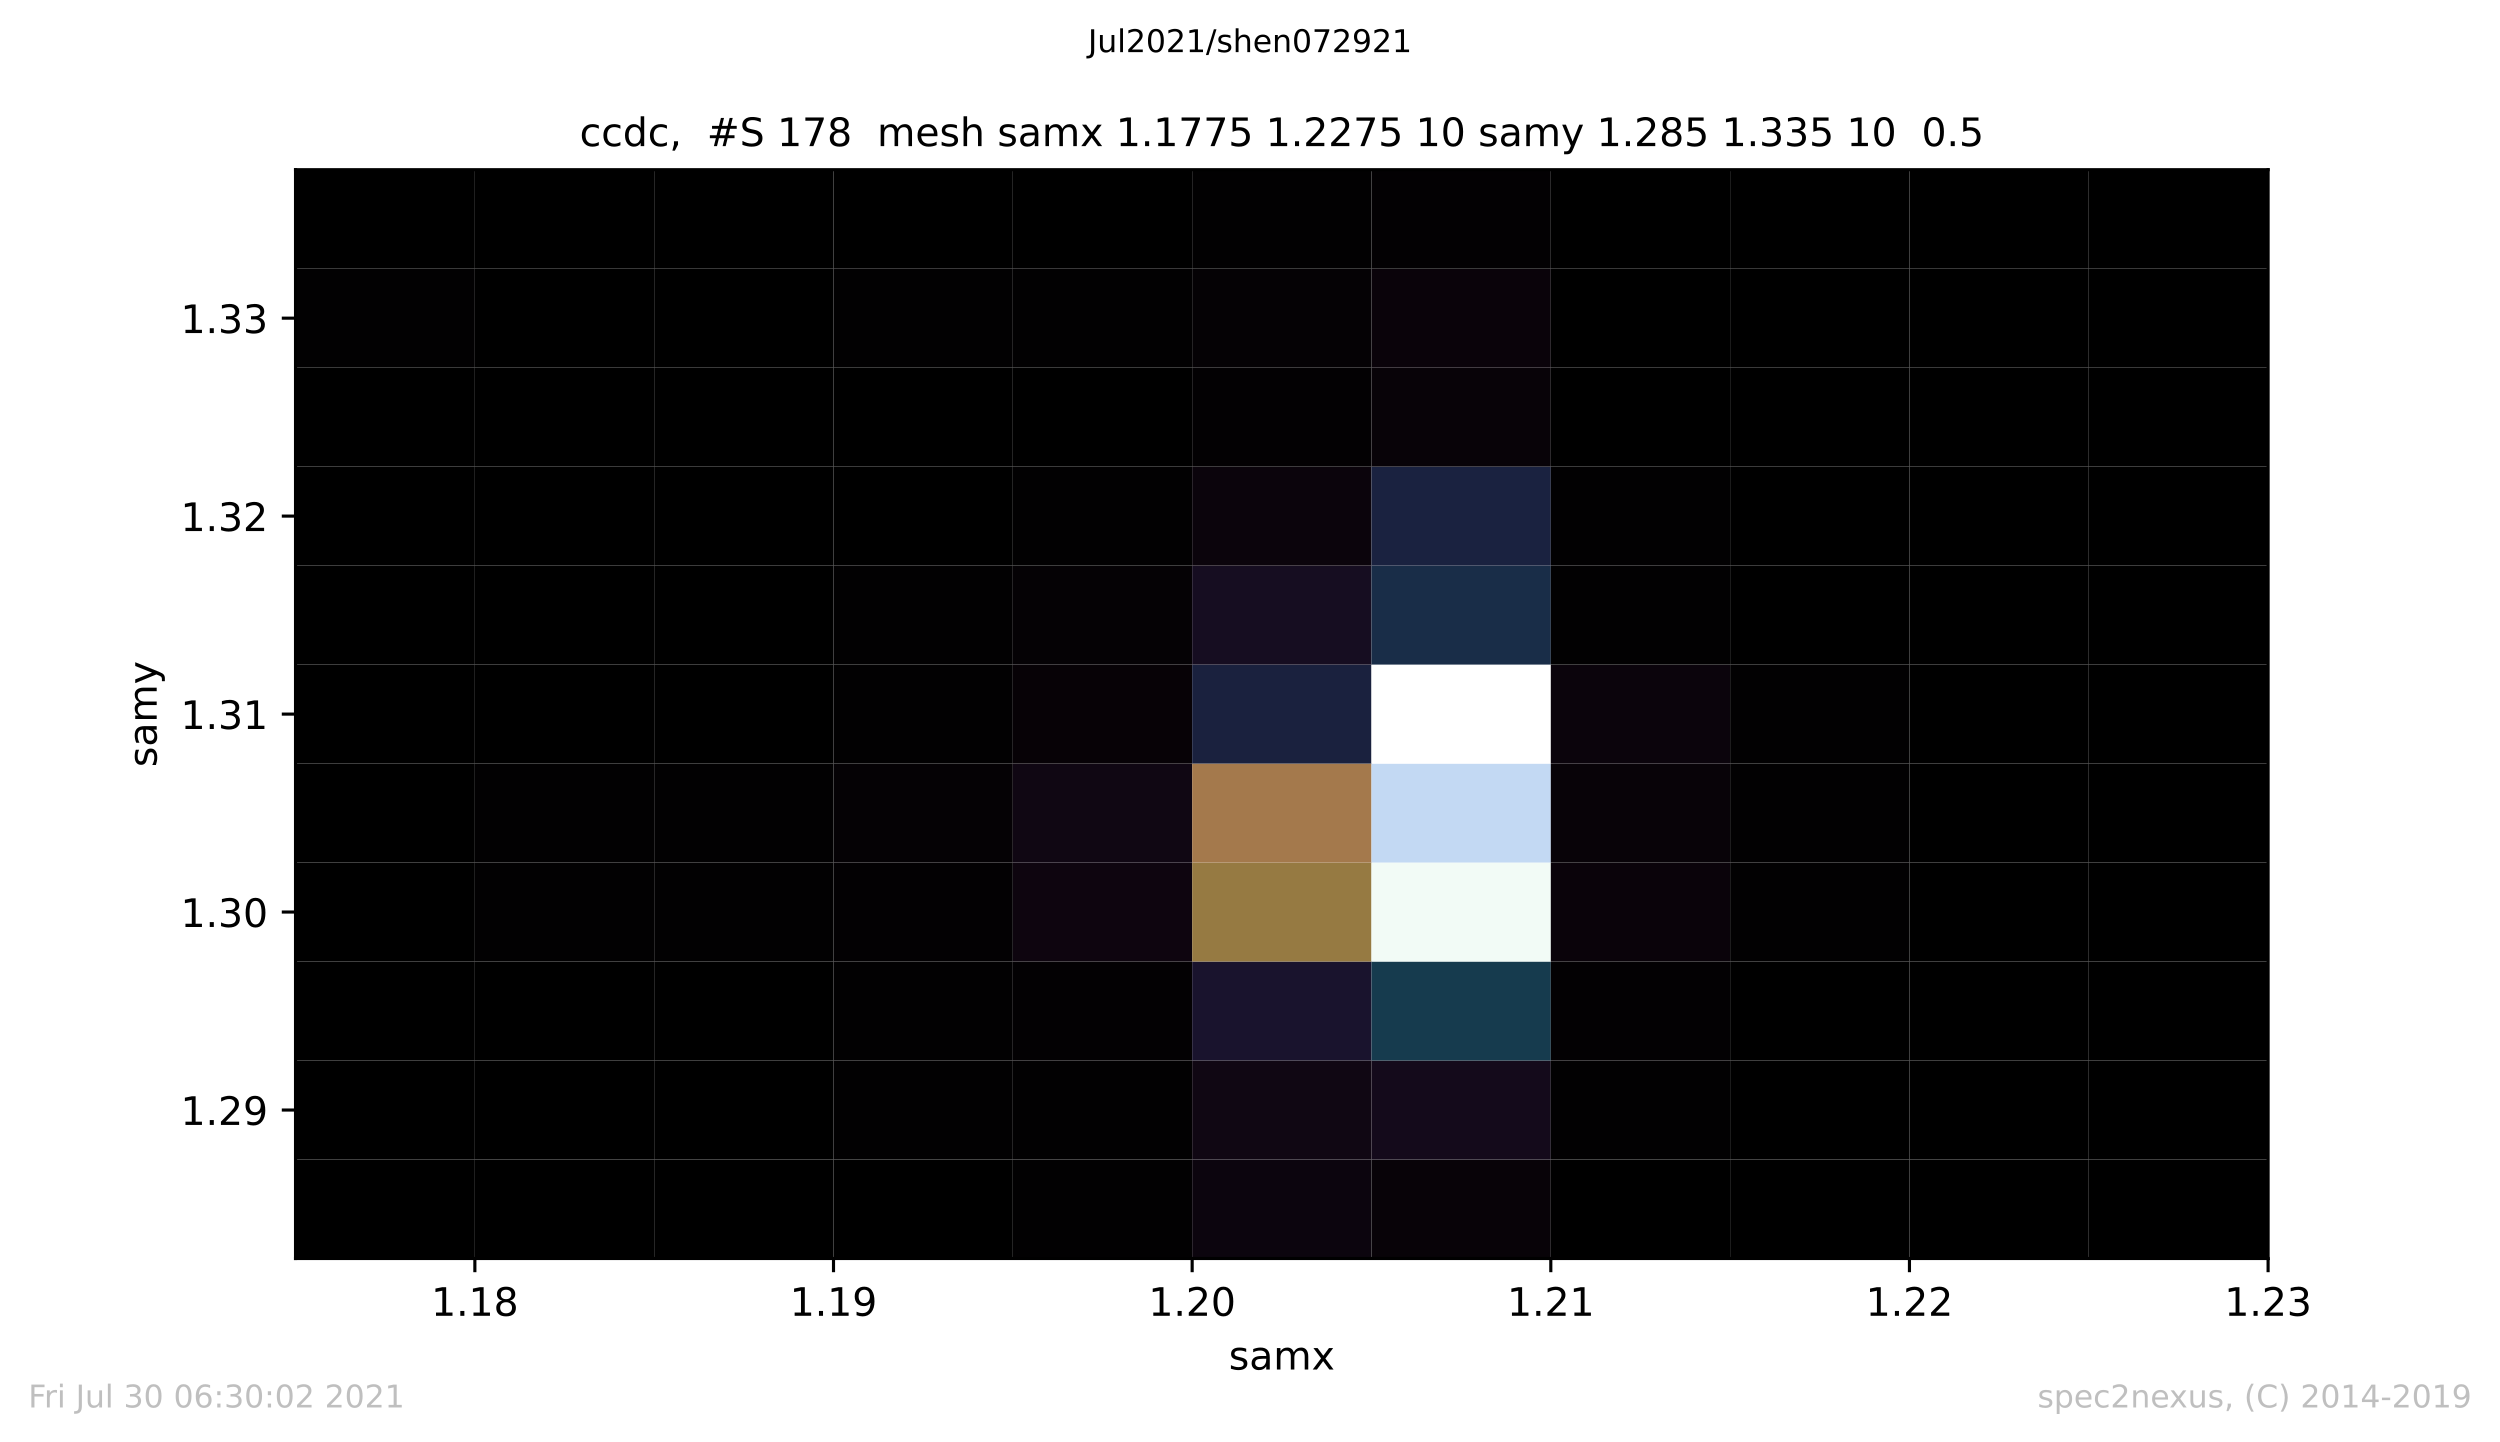 <?xml version="1.0" encoding="utf-8" standalone="no"?>
<!DOCTYPE svg PUBLIC "-//W3C//DTD SVG 1.1//EN"
  "http://www.w3.org/Graphics/SVG/1.1/DTD/svg11.dtd">
<!-- Created with matplotlib (https://matplotlib.org/) -->
<svg height="367.2pt" version="1.1" viewBox="0 0 636.48 367.2" width="636.48pt" xmlns="http://www.w3.org/2000/svg" xmlns:xlink="http://www.w3.org/1999/xlink">
 <defs>
  <style type="text/css">*{stroke-linecap:butt;stroke-linejoin:round;}</style>
 </defs>
 <g id="figure_1">
  <g id="patch_1">
   <path d="M 0 367.2 
L 636.48 367.2 
L 636.48 0 
L 0 0 
z
" style="fill:#ffffff;"/>
  </g>
  <g id="axes_1">
   <g id="patch_2">
    <path d="M 75.24 320.4 
L 577.44 320.4 
L 577.44 43.2 
L 75.24 43.2 
z
" style="fill:#ffffff;"/>
   </g>
   <g id="PolyCollection_1">
    <path clip-path="url(#p6340c892c9)" d="M 75.24 320.4 
L 75.24 295.2 
L 120.895 295.2 
L 120.895 320.4 
L 75.24 320.4 
z
"/>
    <path clip-path="url(#p6340c892c9)" d="M 120.895 320.4 
L 120.895 295.2 
L 166.549 295.2 
L 166.549 320.4 
L 120.895 320.4 
z
"/>
    <path clip-path="url(#p6340c892c9)" d="M 166.549 320.4 
L 166.549 295.2 
L 212.204 295.2 
L 212.204 320.4 
L 166.549 320.4 
z
"/>
    <path clip-path="url(#p6340c892c9)" d="M 212.204 320.4 
L 212.204 295.2 
L 257.858 295.2 
L 257.858 320.4 
L 212.204 320.4 
z
"/>
    <path clip-path="url(#p6340c892c9)" d="M 257.858 320.4 
L 257.858 295.2 
L 303.513 295.2 
L 303.513 320.4 
L 257.858 320.4 
z
" style="fill:#020102;"/>
    <path clip-path="url(#p6340c892c9)" d="M 303.513 320.4 
L 303.513 295.2 
L 349.167 295.2 
L 349.167 320.4 
L 303.513 320.4 
z
" style="fill:#0c050e;"/>
    <path clip-path="url(#p6340c892c9)" d="M 349.167 320.4 
L 349.167 295.2 
L 394.822 295.2 
L 394.822 320.4 
L 349.167 320.4 
z
" style="fill:#080308;"/>
    <path clip-path="url(#p6340c892c9)" d="M 394.822 320.4 
L 394.822 295.2 
L 440.476 295.2 
L 440.476 320.4 
L 394.822 320.4 
z
"/>
    <path clip-path="url(#p6340c892c9)" d="M 440.476 320.4 
L 440.476 295.2 
L 486.131 295.2 
L 486.131 320.4 
L 440.476 320.4 
z
"/>
    <path clip-path="url(#p6340c892c9)" d="M 486.131 320.4 
L 486.131 295.2 
L 531.785 295.2 
L 531.785 320.4 
L 486.131 320.4 
z
"/>
    <path clip-path="url(#p6340c892c9)" d="M 531.785 320.4 
L 531.785 295.2 
L 577.44 295.2 
L 577.44 320.4 
L 531.785 320.4 
z
"/>
    <path clip-path="url(#p6340c892c9)" d="M 75.24 295.2 
L 75.24 270 
L 120.895 270 
L 120.895 295.2 
L 75.24 295.2 
z
"/>
    <path clip-path="url(#p6340c892c9)" d="M 120.895 295.2 
L 120.895 270 
L 166.549 270 
L 166.549 295.2 
L 120.895 295.2 
z
"/>
    <path clip-path="url(#p6340c892c9)" d="M 166.549 295.2 
L 166.549 270 
L 212.204 270 
L 212.204 295.2 
L 166.549 295.2 
z
"/>
    <path clip-path="url(#p6340c892c9)" d="M 212.204 295.2 
L 212.204 270 
L 257.858 270 
L 257.858 295.2 
L 212.204 295.2 
z
" style="fill:#020102;"/>
    <path clip-path="url(#p6340c892c9)" d="M 257.858 295.2 
L 257.858 270 
L 303.513 270 
L 303.513 295.2 
L 257.858 295.2 
z
" style="fill:#020102;"/>
    <path clip-path="url(#p6340c892c9)" d="M 303.513 295.2 
L 303.513 270 
L 349.167 270 
L 349.167 295.2 
L 303.513 295.2 
z
" style="fill:#100713;"/>
    <path clip-path="url(#p6340c892c9)" d="M 349.167 295.2 
L 349.167 270 
L 394.822 270 
L 394.822 295.2 
L 349.167 295.2 
z
" style="fill:#140a1b;"/>
    <path clip-path="url(#p6340c892c9)" d="M 394.822 295.2 
L 394.822 270 
L 440.476 270 
L 440.476 295.2 
L 394.822 295.2 
z
" style="fill:#020102;"/>
    <path clip-path="url(#p6340c892c9)" d="M 440.476 295.2 
L 440.476 270 
L 486.131 270 
L 486.131 295.2 
L 440.476 295.2 
z
"/>
    <path clip-path="url(#p6340c892c9)" d="M 486.131 295.2 
L 486.131 270 
L 531.785 270 
L 531.785 295.2 
L 486.131 295.2 
z
"/>
    <path clip-path="url(#p6340c892c9)" d="M 531.785 295.2 
L 531.785 270 
L 577.44 270 
L 577.44 295.2 
L 531.785 295.2 
z
"/>
    <path clip-path="url(#p6340c892c9)" d="M 75.24 270 
L 75.24 244.8 
L 120.895 244.8 
L 120.895 270 
L 75.24 270 
z
"/>
    <path clip-path="url(#p6340c892c9)" d="M 120.895 270 
L 120.895 244.8 
L 166.549 244.8 
L 166.549 270 
L 120.895 270 
z
"/>
    <path clip-path="url(#p6340c892c9)" d="M 166.549 270 
L 166.549 244.8 
L 212.204 244.8 
L 212.204 270 
L 166.549 270 
z
"/>
    <path clip-path="url(#p6340c892c9)" d="M 212.204 270 
L 212.204 244.8 
L 257.858 244.8 
L 257.858 270 
L 212.204 270 
z
" style="fill:#020102;"/>
    <path clip-path="url(#p6340c892c9)" d="M 257.858 270 
L 257.858 244.8 
L 303.513 244.8 
L 303.513 270 
L 257.858 270 
z
" style="fill:#030103;"/>
    <path clip-path="url(#p6340c892c9)" d="M 303.513 270 
L 303.513 244.8 
L 349.167 244.8 
L 349.167 270 
L 303.513 270 
z
" style="fill:#19132d;"/>
    <path clip-path="url(#p6340c892c9)" d="M 349.167 270 
L 349.167 244.8 
L 394.822 244.8 
L 394.822 270 
L 349.167 270 
z
" style="fill:#163b4e;"/>
    <path clip-path="url(#p6340c892c9)" d="M 394.822 270 
L 394.822 244.8 
L 440.476 244.8 
L 440.476 270 
L 394.822 270 
z
" style="fill:#030103;"/>
    <path clip-path="url(#p6340c892c9)" d="M 440.476 270 
L 440.476 244.8 
L 486.131 244.8 
L 486.131 270 
L 440.476 270 
z
"/>
    <path clip-path="url(#p6340c892c9)" d="M 486.131 270 
L 486.131 244.8 
L 531.785 244.8 
L 531.785 270 
L 486.131 270 
z
"/>
    <path clip-path="url(#p6340c892c9)" d="M 531.785 270 
L 531.785 244.8 
L 577.44 244.8 
L 577.44 270 
L 531.785 270 
z
"/>
    <path clip-path="url(#p6340c892c9)" d="M 75.24 244.8 
L 75.24 219.6 
L 120.895 219.6 
L 120.895 244.8 
L 75.24 244.8 
z
"/>
    <path clip-path="url(#p6340c892c9)" d="M 120.895 244.8 
L 120.895 219.6 
L 166.549 219.6 
L 166.549 244.8 
L 120.895 244.8 
z
" style="fill:#020102;"/>
    <path clip-path="url(#p6340c892c9)" d="M 166.549 244.8 
L 166.549 219.6 
L 212.204 219.6 
L 212.204 244.8 
L 166.549 244.8 
z
" style="fill:#020102;"/>
    <path clip-path="url(#p6340c892c9)" d="M 212.204 244.8 
L 212.204 219.6 
L 257.858 219.6 
L 257.858 244.8 
L 212.204 244.8 
z
" style="fill:#030103;"/>
    <path clip-path="url(#p6340c892c9)" d="M 257.858 244.8 
L 257.858 219.6 
L 303.513 219.6 
L 303.513 244.8 
L 257.858 244.8 
z
" style="fill:#0e050f;"/>
    <path clip-path="url(#p6340c892c9)" d="M 303.513 244.8 
L 303.513 219.6 
L 349.167 219.6 
L 349.167 244.8 
L 303.513 244.8 
z
" style="fill:#967a42;"/>
    <path clip-path="url(#p6340c892c9)" d="M 349.167 244.8 
L 349.167 219.6 
L 394.822 219.6 
L 394.822 244.8 
L 349.167 244.8 
z
" style="fill:#f2fbf6;"/>
    <path clip-path="url(#p6340c892c9)" d="M 394.822 244.8 
L 394.822 219.6 
L 440.476 219.6 
L 440.476 244.8 
L 394.822 244.8 
z
" style="fill:#0a030a;"/>
    <path clip-path="url(#p6340c892c9)" d="M 440.476 244.8 
L 440.476 219.6 
L 486.131 219.6 
L 486.131 244.8 
L 440.476 244.8 
z
" style="fill:#020102;"/>
    <path clip-path="url(#p6340c892c9)" d="M 486.131 244.8 
L 486.131 219.6 
L 531.785 219.6 
L 531.785 244.8 
L 486.131 244.8 
z
"/>
    <path clip-path="url(#p6340c892c9)" d="M 531.785 244.8 
L 531.785 219.6 
L 577.44 219.6 
L 577.44 244.8 
L 531.785 244.8 
z
"/>
    <path clip-path="url(#p6340c892c9)" d="M 75.24 219.6 
L 75.24 194.4 
L 120.895 194.4 
L 120.895 219.6 
L 75.24 219.6 
z
"/>
    <path clip-path="url(#p6340c892c9)" d="M 120.895 219.6 
L 120.895 194.4 
L 166.549 194.4 
L 166.549 219.6 
L 120.895 219.6 
z
" style="fill:#020102;"/>
    <path clip-path="url(#p6340c892c9)" d="M 166.549 219.6 
L 166.549 194.4 
L 212.204 194.4 
L 212.204 219.6 
L 166.549 219.6 
z
" style="fill:#020102;"/>
    <path clip-path="url(#p6340c892c9)" d="M 212.204 219.6 
L 212.204 194.4 
L 257.858 194.4 
L 257.858 219.6 
L 212.204 219.6 
z
" style="fill:#050205;"/>
    <path clip-path="url(#p6340c892c9)" d="M 257.858 219.6 
L 257.858 194.4 
L 303.513 194.4 
L 303.513 219.6 
L 257.858 219.6 
z
" style="fill:#100713;"/>
    <path clip-path="url(#p6340c892c9)" d="M 303.513 219.6 
L 303.513 194.4 
L 349.167 194.4 
L 349.167 219.6 
L 303.513 219.6 
z
" style="fill:#a4794c;"/>
    <path clip-path="url(#p6340c892c9)" d="M 349.167 219.6 
L 349.167 194.4 
L 394.822 194.4 
L 394.822 219.6 
L 349.167 219.6 
z
" style="fill:#c3d9f3;"/>
    <path clip-path="url(#p6340c892c9)" d="M 394.822 219.6 
L 394.822 194.4 
L 440.476 194.4 
L 440.476 219.6 
L 394.822 219.6 
z
" style="fill:#080308;"/>
    <path clip-path="url(#p6340c892c9)" d="M 440.476 219.6 
L 440.476 194.4 
L 486.131 194.4 
L 486.131 219.6 
L 440.476 219.6 
z
" style="fill:#020102;"/>
    <path clip-path="url(#p6340c892c9)" d="M 486.131 219.6 
L 486.131 194.4 
L 531.785 194.4 
L 531.785 219.6 
L 486.131 219.6 
z
"/>
    <path clip-path="url(#p6340c892c9)" d="M 531.785 219.6 
L 531.785 194.4 
L 577.44 194.4 
L 577.44 219.6 
L 531.785 219.6 
z
"/>
    <path clip-path="url(#p6340c892c9)" d="M 75.24 194.4 
L 75.24 169.2 
L 120.895 169.2 
L 120.895 194.4 
L 75.24 194.4 
z
"/>
    <path clip-path="url(#p6340c892c9)" d="M 120.895 194.4 
L 120.895 169.2 
L 166.549 169.2 
L 166.549 194.4 
L 120.895 194.4 
z
"/>
    <path clip-path="url(#p6340c892c9)" d="M 166.549 194.4 
L 166.549 169.2 
L 212.204 169.2 
L 212.204 194.4 
L 166.549 194.4 
z
"/>
    <path clip-path="url(#p6340c892c9)" d="M 212.204 194.4 
L 212.204 169.2 
L 257.858 169.2 
L 257.858 194.4 
L 212.204 194.4 
z
" style="fill:#020102;"/>
    <path clip-path="url(#p6340c892c9)" d="M 257.858 194.4 
L 257.858 169.2 
L 303.513 169.2 
L 303.513 194.4 
L 257.858 194.4 
z
" style="fill:#070206;"/>
    <path clip-path="url(#p6340c892c9)" d="M 303.513 194.4 
L 303.513 169.2 
L 349.167 169.2 
L 349.167 194.4 
L 303.513 194.4 
z
" style="fill:#1a213e;"/>
    <path clip-path="url(#p6340c892c9)" d="M 349.167 194.4 
L 349.167 169.2 
L 394.822 169.2 
L 394.822 194.4 
L 349.167 194.4 
z
" style="fill:#ffffff;"/>
    <path clip-path="url(#p6340c892c9)" d="M 394.822 194.4 
L 394.822 169.2 
L 440.476 169.2 
L 440.476 194.4 
L 394.822 194.4 
z
" style="fill:#0b040c;"/>
    <path clip-path="url(#p6340c892c9)" d="M 440.476 194.4 
L 440.476 169.2 
L 486.131 169.2 
L 486.131 194.4 
L 440.476 194.4 
z
" style="fill:#020102;"/>
    <path clip-path="url(#p6340c892c9)" d="M 486.131 194.4 
L 486.131 169.2 
L 531.785 169.2 
L 531.785 194.4 
L 486.131 194.4 
z
"/>
    <path clip-path="url(#p6340c892c9)" d="M 531.785 194.4 
L 531.785 169.2 
L 577.44 169.2 
L 577.44 194.4 
L 531.785 194.4 
z
"/>
    <path clip-path="url(#p6340c892c9)" d="M 75.24 169.2 
L 75.24 144 
L 120.895 144 
L 120.895 169.2 
L 75.24 169.2 
z
"/>
    <path clip-path="url(#p6340c892c9)" d="M 120.895 169.2 
L 120.895 144 
L 166.549 144 
L 166.549 169.2 
L 120.895 169.2 
z
"/>
    <path clip-path="url(#p6340c892c9)" d="M 166.549 169.2 
L 166.549 144 
L 212.204 144 
L 212.204 169.2 
L 166.549 169.2 
z
"/>
    <path clip-path="url(#p6340c892c9)" d="M 212.204 169.2 
L 212.204 144 
L 257.858 144 
L 257.858 169.2 
L 212.204 169.2 
z
" style="fill:#020102;"/>
    <path clip-path="url(#p6340c892c9)" d="M 257.858 169.2 
L 257.858 144 
L 303.513 144 
L 303.513 169.2 
L 257.858 169.2 
z
" style="fill:#050205;"/>
    <path clip-path="url(#p6340c892c9)" d="M 303.513 169.2 
L 303.513 144 
L 349.167 144 
L 349.167 169.2 
L 303.513 169.2 
z
" style="fill:#160d21;"/>
    <path clip-path="url(#p6340c892c9)" d="M 349.167 169.2 
L 349.167 144 
L 394.822 144 
L 394.822 169.2 
L 349.167 169.2 
z
" style="fill:#192d48;"/>
    <path clip-path="url(#p6340c892c9)" d="M 394.822 169.2 
L 394.822 144 
L 440.476 144 
L 440.476 169.2 
L 394.822 169.2 
z
" style="fill:#020102;"/>
    <path clip-path="url(#p6340c892c9)" d="M 440.476 169.2 
L 440.476 144 
L 486.131 144 
L 486.131 169.2 
L 440.476 169.2 
z
"/>
    <path clip-path="url(#p6340c892c9)" d="M 486.131 169.2 
L 486.131 144 
L 531.785 144 
L 531.785 169.2 
L 486.131 169.2 
z
"/>
    <path clip-path="url(#p6340c892c9)" d="M 531.785 169.2 
L 531.785 144 
L 577.44 144 
L 577.44 169.2 
L 531.785 169.2 
z
"/>
    <path clip-path="url(#p6340c892c9)" d="M 75.24 144 
L 75.24 118.8 
L 120.895 118.8 
L 120.895 144 
L 75.24 144 
z
"/>
    <path clip-path="url(#p6340c892c9)" d="M 120.895 144 
L 120.895 118.8 
L 166.549 118.8 
L 166.549 144 
L 120.895 144 
z
"/>
    <path clip-path="url(#p6340c892c9)" d="M 166.549 144 
L 166.549 118.8 
L 212.204 118.8 
L 212.204 144 
L 166.549 144 
z
"/>
    <path clip-path="url(#p6340c892c9)" d="M 212.204 144 
L 212.204 118.8 
L 257.858 118.8 
L 257.858 144 
L 212.204 144 
z
"/>
    <path clip-path="url(#p6340c892c9)" d="M 257.858 144 
L 257.858 118.8 
L 303.513 118.8 
L 303.513 144 
L 257.858 144 
z
" style="fill:#020102;"/>
    <path clip-path="url(#p6340c892c9)" d="M 303.513 144 
L 303.513 118.8 
L 349.167 118.8 
L 349.167 144 
L 303.513 144 
z
" style="fill:#0b040c;"/>
    <path clip-path="url(#p6340c892c9)" d="M 349.167 144 
L 349.167 118.8 
L 394.822 118.8 
L 394.822 144 
L 349.167 144 
z
" style="fill:#1a2240;"/>
    <path clip-path="url(#p6340c892c9)" d="M 394.822 144 
L 394.822 118.8 
L 440.476 118.8 
L 440.476 144 
L 394.822 144 
z
" style="fill:#020102;"/>
    <path clip-path="url(#p6340c892c9)" d="M 440.476 144 
L 440.476 118.8 
L 486.131 118.8 
L 486.131 144 
L 440.476 144 
z
"/>
    <path clip-path="url(#p6340c892c9)" d="M 486.131 144 
L 486.131 118.8 
L 531.785 118.8 
L 531.785 144 
L 486.131 144 
z
"/>
    <path clip-path="url(#p6340c892c9)" d="M 531.785 144 
L 531.785 118.8 
L 577.44 118.8 
L 577.44 144 
L 531.785 144 
z
"/>
    <path clip-path="url(#p6340c892c9)" d="M 75.24 118.8 
L 75.24 93.6 
L 120.895 93.6 
L 120.895 118.8 
L 75.24 118.8 
z
"/>
    <path clip-path="url(#p6340c892c9)" d="M 120.895 118.8 
L 120.895 93.6 
L 166.549 93.6 
L 166.549 118.8 
L 120.895 118.8 
z
"/>
    <path clip-path="url(#p6340c892c9)" d="M 166.549 118.8 
L 166.549 93.6 
L 212.204 93.6 
L 212.204 118.8 
L 166.549 118.8 
z
"/>
    <path clip-path="url(#p6340c892c9)" d="M 212.204 118.8 
L 212.204 93.6 
L 257.858 93.6 
L 257.858 118.8 
L 212.204 118.8 
z
"/>
    <path clip-path="url(#p6340c892c9)" d="M 257.858 118.8 
L 257.858 93.6 
L 303.513 93.6 
L 303.513 118.8 
L 257.858 118.8 
z
"/>
    <path clip-path="url(#p6340c892c9)" d="M 303.513 118.8 
L 303.513 93.6 
L 349.167 93.6 
L 349.167 118.8 
L 303.513 118.8 
z
" style="fill:#030103;"/>
    <path clip-path="url(#p6340c892c9)" d="M 349.167 118.8 
L 349.167 93.6 
L 394.822 93.6 
L 394.822 118.8 
L 349.167 118.8 
z
" style="fill:#080308;"/>
    <path clip-path="url(#p6340c892c9)" d="M 394.822 118.8 
L 394.822 93.6 
L 440.476 93.6 
L 440.476 118.8 
L 394.822 118.8 
z
"/>
    <path clip-path="url(#p6340c892c9)" d="M 440.476 118.8 
L 440.476 93.6 
L 486.131 93.6 
L 486.131 118.8 
L 440.476 118.8 
z
"/>
    <path clip-path="url(#p6340c892c9)" d="M 486.131 118.8 
L 486.131 93.6 
L 531.785 93.6 
L 531.785 118.8 
L 486.131 118.8 
z
"/>
    <path clip-path="url(#p6340c892c9)" d="M 531.785 118.8 
L 531.785 93.6 
L 577.44 93.6 
L 577.44 118.8 
L 531.785 118.8 
z
"/>
    <path clip-path="url(#p6340c892c9)" d="M 75.24 93.6 
L 75.24 68.4 
L 120.895 68.4 
L 120.895 93.6 
L 75.24 93.6 
z
" style="fill:#020102;"/>
    <path clip-path="url(#p6340c892c9)" d="M 120.895 93.6 
L 120.895 68.4 
L 166.549 68.4 
L 166.549 93.6 
L 120.895 93.6 
z
"/>
    <path clip-path="url(#p6340c892c9)" d="M 166.549 93.6 
L 166.549 68.4 
L 212.204 68.4 
L 212.204 93.6 
L 166.549 93.6 
z
"/>
    <path clip-path="url(#p6340c892c9)" d="M 212.204 93.6 
L 212.204 68.4 
L 257.858 68.4 
L 257.858 93.6 
L 212.204 93.6 
z
" style="fill:#020102;"/>
    <path clip-path="url(#p6340c892c9)" d="M 257.858 93.6 
L 257.858 68.4 
L 303.513 68.4 
L 303.513 93.6 
L 257.858 93.6 
z
" style="fill:#020102;"/>
    <path clip-path="url(#p6340c892c9)" d="M 303.513 93.6 
L 303.513 68.4 
L 349.167 68.4 
L 349.167 93.6 
L 303.513 93.6 
z
" style="fill:#050205;"/>
    <path clip-path="url(#p6340c892c9)" d="M 349.167 93.6 
L 349.167 68.4 
L 394.822 68.4 
L 394.822 93.6 
L 349.167 93.6 
z
" style="fill:#0a030a;"/>
    <path clip-path="url(#p6340c892c9)" d="M 394.822 93.6 
L 394.822 68.4 
L 440.476 68.4 
L 440.476 93.6 
L 394.822 93.6 
z
"/>
    <path clip-path="url(#p6340c892c9)" d="M 440.476 93.6 
L 440.476 68.4 
L 486.131 68.4 
L 486.131 93.6 
L 440.476 93.6 
z
"/>
    <path clip-path="url(#p6340c892c9)" d="M 486.131 93.6 
L 486.131 68.4 
L 531.785 68.4 
L 531.785 93.6 
L 486.131 93.6 
z
"/>
    <path clip-path="url(#p6340c892c9)" d="M 531.785 93.6 
L 531.785 68.4 
L 577.44 68.4 
L 577.44 93.6 
L 531.785 93.6 
z
"/>
    <path clip-path="url(#p6340c892c9)" d="M 75.24 68.4 
L 75.24 43.2 
L 120.895 43.2 
L 120.895 68.4 
L 75.24 68.4 
z
"/>
    <path clip-path="url(#p6340c892c9)" d="M 120.895 68.4 
L 120.895 43.2 
L 166.549 43.2 
L 166.549 68.4 
L 120.895 68.4 
z
"/>
    <path clip-path="url(#p6340c892c9)" d="M 166.549 68.4 
L 166.549 43.2 
L 212.204 43.2 
L 212.204 68.4 
L 166.549 68.4 
z
"/>
    <path clip-path="url(#p6340c892c9)" d="M 212.204 68.4 
L 212.204 43.2 
L 257.858 43.2 
L 257.858 68.4 
L 212.204 68.4 
z
"/>
    <path clip-path="url(#p6340c892c9)" d="M 257.858 68.4 
L 257.858 43.2 
L 303.513 43.2 
L 303.513 68.4 
L 257.858 68.4 
z
"/>
    <path clip-path="url(#p6340c892c9)" d="M 303.513 68.4 
L 303.513 43.2 
L 349.167 43.2 
L 349.167 68.4 
L 303.513 68.4 
z
" style="fill:#020102;"/>
    <path clip-path="url(#p6340c892c9)" d="M 349.167 68.4 
L 349.167 43.2 
L 394.822 43.2 
L 394.822 68.4 
L 349.167 68.4 
z
" style="fill:#030103;"/>
    <path clip-path="url(#p6340c892c9)" d="M 394.822 68.4 
L 394.822 43.2 
L 440.476 43.2 
L 440.476 68.4 
L 394.822 68.4 
z
"/>
    <path clip-path="url(#p6340c892c9)" d="M 440.476 68.4 
L 440.476 43.2 
L 486.131 43.2 
L 486.131 68.4 
L 440.476 68.4 
z
"/>
    <path clip-path="url(#p6340c892c9)" d="M 486.131 68.4 
L 486.131 43.2 
L 531.785 43.2 
L 531.785 68.4 
L 486.131 68.4 
z
"/>
    <path clip-path="url(#p6340c892c9)" d="M 531.785 68.4 
L 531.785 43.2 
L 577.44 43.2 
L 577.44 68.4 
L 531.785 68.4 
z
"/>
   </g>
   <g id="matplotlib.axis_1">
    <g id="xtick_1">
     <g id="line2d_1">
      <defs>
       <path d="M 0 0 
L 0 3.5 
" id="m2756fd6ecb" style="stroke:#000000;stroke-width:0.8;"/>
      </defs>
      <g>
       <use style="stroke:#000000;stroke-width:0.8;" x="120.895" xlink:href="#m2756fd6ecb" y="320.4"/>
      </g>
     </g>
     <g id="text_1">
      <!-- 1.18 -->
      <g transform="translate(109.762 334.998)scale(0.1 -0.1)">
       <defs>
        <path d="M 12.406 8.297 
L 28.516 8.297 
L 28.516 63.922 
L 10.984 60.406 
L 10.984 69.391 
L 28.422 72.906 
L 38.281 72.906 
L 38.281 8.297 
L 54.391 8.297 
L 54.391 0 
L 12.406 0 
z
" id="DejaVuSans-49"/>
        <path d="M 10.688 12.406 
L 21 12.406 
L 21 0 
L 10.688 0 
z
" id="DejaVuSans-46"/>
        <path d="M 31.781 34.625 
Q 24.75 34.625 20.719 30.859 
Q 16.703 27.094 16.703 20.516 
Q 16.703 13.922 20.719 10.156 
Q 24.75 6.391 31.781 6.391 
Q 38.812 6.391 42.859 10.172 
Q 46.922 13.969 46.922 20.516 
Q 46.922 27.094 42.891 30.859 
Q 38.875 34.625 31.781 34.625 
z
M 21.922 38.812 
Q 15.578 40.375 12.031 44.719 
Q 8.5 49.078 8.5 55.328 
Q 8.5 64.062 14.719 69.141 
Q 20.953 74.219 31.781 74.219 
Q 42.672 74.219 48.875 69.141 
Q 55.078 64.062 55.078 55.328 
Q 55.078 49.078 51.531 44.719 
Q 48 40.375 41.703 38.812 
Q 48.828 37.156 52.797 32.312 
Q 56.781 27.484 56.781 20.516 
Q 56.781 9.906 50.312 4.234 
Q 43.844 -1.422 31.781 -1.422 
Q 19.734 -1.422 13.25 4.234 
Q 6.781 9.906 6.781 20.516 
Q 6.781 27.484 10.781 32.312 
Q 14.797 37.156 21.922 38.812 
z
M 18.312 54.391 
Q 18.312 48.734 21.844 45.562 
Q 25.391 42.391 31.781 42.391 
Q 38.141 42.391 41.719 45.562 
Q 45.312 48.734 45.312 54.391 
Q 45.312 60.062 41.719 63.234 
Q 38.141 66.406 31.781 66.406 
Q 25.391 66.406 21.844 63.234 
Q 18.312 60.062 18.312 54.391 
z
" id="DejaVuSans-56"/>
       </defs>
       <use xlink:href="#DejaVuSans-49"/>
       <use x="63.623" xlink:href="#DejaVuSans-46"/>
       <use x="95.41" xlink:href="#DejaVuSans-49"/>
       <use x="159.033" xlink:href="#DejaVuSans-56"/>
      </g>
     </g>
    </g>
    <g id="xtick_2">
     <g id="line2d_2">
      <g>
       <use style="stroke:#000000;stroke-width:0.8;" x="212.204" xlink:href="#m2756fd6ecb" y="320.4"/>
      </g>
     </g>
     <g id="text_2">
      <!-- 1.19 -->
      <g transform="translate(201.071 334.998)scale(0.1 -0.1)">
       <defs>
        <path d="M 10.984 1.516 
L 10.984 10.5 
Q 14.703 8.734 18.5 7.812 
Q 22.312 6.891 25.984 6.891 
Q 35.75 6.891 40.891 13.453 
Q 46.047 20.016 46.781 33.406 
Q 43.953 29.203 39.594 26.953 
Q 35.25 24.703 29.984 24.703 
Q 19.047 24.703 12.672 31.312 
Q 6.297 37.938 6.297 49.422 
Q 6.297 60.641 12.938 67.422 
Q 19.578 74.219 30.609 74.219 
Q 43.266 74.219 49.922 64.516 
Q 56.594 54.828 56.594 36.375 
Q 56.594 19.141 48.406 8.859 
Q 40.234 -1.422 26.422 -1.422 
Q 22.703 -1.422 18.891 -0.688 
Q 15.094 0.047 10.984 1.516 
z
M 30.609 32.422 
Q 37.25 32.422 41.125 36.953 
Q 45.016 41.5 45.016 49.422 
Q 45.016 57.281 41.125 61.844 
Q 37.25 66.406 30.609 66.406 
Q 23.969 66.406 20.094 61.844 
Q 16.219 57.281 16.219 49.422 
Q 16.219 41.5 20.094 36.953 
Q 23.969 32.422 30.609 32.422 
z
" id="DejaVuSans-57"/>
       </defs>
       <use xlink:href="#DejaVuSans-49"/>
       <use x="63.623" xlink:href="#DejaVuSans-46"/>
       <use x="95.41" xlink:href="#DejaVuSans-49"/>
       <use x="159.033" xlink:href="#DejaVuSans-57"/>
      </g>
     </g>
    </g>
    <g id="xtick_3">
     <g id="line2d_3">
      <g>
       <use style="stroke:#000000;stroke-width:0.8;" x="303.513" xlink:href="#m2756fd6ecb" y="320.4"/>
      </g>
     </g>
     <g id="text_3">
      <!-- 1.20 -->
      <g transform="translate(292.38 334.998)scale(0.1 -0.1)">
       <defs>
        <path d="M 19.188 8.297 
L 53.609 8.297 
L 53.609 0 
L 7.328 0 
L 7.328 8.297 
Q 12.938 14.109 22.625 23.891 
Q 32.328 33.688 34.812 36.531 
Q 39.547 41.844 41.422 45.531 
Q 43.312 49.219 43.312 52.781 
Q 43.312 58.594 39.234 62.25 
Q 35.156 65.922 28.609 65.922 
Q 23.969 65.922 18.812 64.312 
Q 13.672 62.703 7.812 59.422 
L 7.812 69.391 
Q 13.766 71.781 18.938 73 
Q 24.125 74.219 28.422 74.219 
Q 39.75 74.219 46.484 68.547 
Q 53.219 62.891 53.219 53.422 
Q 53.219 48.922 51.531 44.891 
Q 49.859 40.875 45.406 35.406 
Q 44.188 33.984 37.641 27.219 
Q 31.109 20.453 19.188 8.297 
z
" id="DejaVuSans-50"/>
        <path d="M 31.781 66.406 
Q 24.172 66.406 20.328 58.906 
Q 16.5 51.422 16.5 36.375 
Q 16.5 21.391 20.328 13.891 
Q 24.172 6.391 31.781 6.391 
Q 39.453 6.391 43.281 13.891 
Q 47.125 21.391 47.125 36.375 
Q 47.125 51.422 43.281 58.906 
Q 39.453 66.406 31.781 66.406 
z
M 31.781 74.219 
Q 44.047 74.219 50.516 64.516 
Q 56.984 54.828 56.984 36.375 
Q 56.984 17.969 50.516 8.266 
Q 44.047 -1.422 31.781 -1.422 
Q 19.531 -1.422 13.062 8.266 
Q 6.594 17.969 6.594 36.375 
Q 6.594 54.828 13.062 64.516 
Q 19.531 74.219 31.781 74.219 
z
" id="DejaVuSans-48"/>
       </defs>
       <use xlink:href="#DejaVuSans-49"/>
       <use x="63.623" xlink:href="#DejaVuSans-46"/>
       <use x="95.41" xlink:href="#DejaVuSans-50"/>
       <use x="159.033" xlink:href="#DejaVuSans-48"/>
      </g>
     </g>
    </g>
    <g id="xtick_4">
     <g id="line2d_4">
      <g>
       <use style="stroke:#000000;stroke-width:0.8;" x="394.822" xlink:href="#m2756fd6ecb" y="320.4"/>
      </g>
     </g>
     <g id="text_4">
      <!-- 1.21 -->
      <g transform="translate(383.689 334.998)scale(0.1 -0.1)">
       <use xlink:href="#DejaVuSans-49"/>
       <use x="63.623" xlink:href="#DejaVuSans-46"/>
       <use x="95.41" xlink:href="#DejaVuSans-50"/>
       <use x="159.033" xlink:href="#DejaVuSans-49"/>
      </g>
     </g>
    </g>
    <g id="xtick_5">
     <g id="line2d_5">
      <g>
       <use style="stroke:#000000;stroke-width:0.8;" x="486.131" xlink:href="#m2756fd6ecb" y="320.4"/>
      </g>
     </g>
     <g id="text_5">
      <!-- 1.22 -->
      <g transform="translate(474.998 334.998)scale(0.1 -0.1)">
       <use xlink:href="#DejaVuSans-49"/>
       <use x="63.623" xlink:href="#DejaVuSans-46"/>
       <use x="95.41" xlink:href="#DejaVuSans-50"/>
       <use x="159.033" xlink:href="#DejaVuSans-50"/>
      </g>
     </g>
    </g>
    <g id="xtick_6">
     <g id="line2d_6">
      <g>
       <use style="stroke:#000000;stroke-width:0.8;" x="577.44" xlink:href="#m2756fd6ecb" y="320.4"/>
      </g>
     </g>
     <g id="text_6">
      <!-- 1.23 -->
      <g transform="translate(566.307 334.998)scale(0.1 -0.1)">
       <defs>
        <path d="M 40.578 39.312 
Q 47.656 37.797 51.625 33 
Q 55.609 28.219 55.609 21.188 
Q 55.609 10.406 48.188 4.484 
Q 40.766 -1.422 27.094 -1.422 
Q 22.516 -1.422 17.656 -0.516 
Q 12.797 0.391 7.625 2.203 
L 7.625 11.719 
Q 11.719 9.328 16.594 8.109 
Q 21.484 6.891 26.812 6.891 
Q 36.078 6.891 40.938 10.547 
Q 45.797 14.203 45.797 21.188 
Q 45.797 27.641 41.281 31.266 
Q 36.766 34.906 28.719 34.906 
L 20.219 34.906 
L 20.219 43.016 
L 29.109 43.016 
Q 36.375 43.016 40.234 45.922 
Q 44.094 48.828 44.094 54.297 
Q 44.094 59.906 40.109 62.906 
Q 36.141 65.922 28.719 65.922 
Q 24.656 65.922 20.016 65.031 
Q 15.375 64.156 9.812 62.312 
L 9.812 71.094 
Q 15.438 72.656 20.344 73.438 
Q 25.25 74.219 29.594 74.219 
Q 40.828 74.219 47.359 69.109 
Q 53.906 64.016 53.906 55.328 
Q 53.906 49.266 50.438 45.094 
Q 46.969 40.922 40.578 39.312 
z
" id="DejaVuSans-51"/>
       </defs>
       <use xlink:href="#DejaVuSans-49"/>
       <use x="63.623" xlink:href="#DejaVuSans-46"/>
       <use x="95.41" xlink:href="#DejaVuSans-50"/>
       <use x="159.033" xlink:href="#DejaVuSans-51"/>
      </g>
     </g>
    </g>
    <g id="text_7">
     <!-- samx -->
     <g transform="translate(312.842 348.677)scale(0.1 -0.1)">
      <defs>
       <path d="M 44.281 53.078 
L 44.281 44.578 
Q 40.484 46.531 36.375 47.5 
Q 32.281 48.484 27.875 48.484 
Q 21.188 48.484 17.844 46.438 
Q 14.5 44.391 14.5 40.281 
Q 14.5 37.156 16.891 35.375 
Q 19.281 33.594 26.516 31.984 
L 29.594 31.297 
Q 39.156 29.25 43.188 25.516 
Q 47.219 21.781 47.219 15.094 
Q 47.219 7.469 41.188 3.016 
Q 35.156 -1.422 24.609 -1.422 
Q 20.219 -1.422 15.453 -0.562 
Q 10.688 0.297 5.422 2 
L 5.422 11.281 
Q 10.406 8.688 15.234 7.391 
Q 20.062 6.109 24.812 6.109 
Q 31.156 6.109 34.562 8.281 
Q 37.984 10.453 37.984 14.406 
Q 37.984 18.062 35.516 20.016 
Q 33.062 21.969 24.703 23.781 
L 21.578 24.516 
Q 13.234 26.266 9.516 29.906 
Q 5.812 33.547 5.812 39.891 
Q 5.812 47.609 11.281 51.797 
Q 16.75 56 26.812 56 
Q 31.781 56 36.172 55.266 
Q 40.578 54.547 44.281 53.078 
z
" id="DejaVuSans-115"/>
       <path d="M 34.281 27.484 
Q 23.391 27.484 19.188 25 
Q 14.984 22.516 14.984 16.5 
Q 14.984 11.719 18.141 8.906 
Q 21.297 6.109 26.703 6.109 
Q 34.188 6.109 38.703 11.406 
Q 43.219 16.703 43.219 25.484 
L 43.219 27.484 
z
M 52.203 31.203 
L 52.203 0 
L 43.219 0 
L 43.219 8.297 
Q 40.141 3.328 35.547 0.953 
Q 30.953 -1.422 24.312 -1.422 
Q 15.922 -1.422 10.953 3.297 
Q 6 8.016 6 15.922 
Q 6 25.141 12.172 29.828 
Q 18.359 34.516 30.609 34.516 
L 43.219 34.516 
L 43.219 35.406 
Q 43.219 41.609 39.141 45 
Q 35.062 48.391 27.688 48.391 
Q 23 48.391 18.547 47.266 
Q 14.109 46.141 10.016 43.891 
L 10.016 52.203 
Q 14.938 54.109 19.578 55.047 
Q 24.219 56 28.609 56 
Q 40.484 56 46.344 49.844 
Q 52.203 43.703 52.203 31.203 
z
" id="DejaVuSans-97"/>
       <path d="M 52 44.188 
Q 55.375 50.25 60.062 53.125 
Q 64.75 56 71.094 56 
Q 79.641 56 84.281 50.016 
Q 88.922 44.047 88.922 33.016 
L 88.922 0 
L 79.891 0 
L 79.891 32.719 
Q 79.891 40.578 77.094 44.375 
Q 74.312 48.188 68.609 48.188 
Q 61.625 48.188 57.562 43.547 
Q 53.516 38.922 53.516 30.906 
L 53.516 0 
L 44.484 0 
L 44.484 32.719 
Q 44.484 40.625 41.703 44.406 
Q 38.922 48.188 33.109 48.188 
Q 26.219 48.188 22.156 43.531 
Q 18.109 38.875 18.109 30.906 
L 18.109 0 
L 9.078 0 
L 9.078 54.688 
L 18.109 54.688 
L 18.109 46.188 
Q 21.188 51.219 25.484 53.609 
Q 29.781 56 35.688 56 
Q 41.656 56 45.828 52.969 
Q 50 49.953 52 44.188 
z
" id="DejaVuSans-109"/>
       <path d="M 54.891 54.688 
L 35.109 28.078 
L 55.906 0 
L 45.312 0 
L 29.391 21.484 
L 13.484 0 
L 2.875 0 
L 24.125 28.609 
L 4.688 54.688 
L 15.281 54.688 
L 29.781 35.203 
L 44.281 54.688 
z
" id="DejaVuSans-120"/>
      </defs>
      <use xlink:href="#DejaVuSans-115"/>
      <use x="52.1" xlink:href="#DejaVuSans-97"/>
      <use x="113.379" xlink:href="#DejaVuSans-109"/>
      <use x="210.791" xlink:href="#DejaVuSans-120"/>
     </g>
    </g>
   </g>
   <g id="matplotlib.axis_2">
    <g id="ytick_1">
     <g id="line2d_7">
      <defs>
       <path d="M 0 0 
L -3.5 0 
" id="md798da0892" style="stroke:#000000;stroke-width:0.8;"/>
      </defs>
      <g>
       <use style="stroke:#000000;stroke-width:0.8;" x="75.24" xlink:href="#md798da0892" y="282.6"/>
      </g>
     </g>
     <g id="text_8">
      <!-- 1.29 -->
      <g transform="translate(45.974 286.399)scale(0.1 -0.1)">
       <use xlink:href="#DejaVuSans-49"/>
       <use x="63.623" xlink:href="#DejaVuSans-46"/>
       <use x="95.41" xlink:href="#DejaVuSans-50"/>
       <use x="159.033" xlink:href="#DejaVuSans-57"/>
      </g>
     </g>
    </g>
    <g id="ytick_2">
     <g id="line2d_8">
      <g>
       <use style="stroke:#000000;stroke-width:0.8;" x="75.24" xlink:href="#md798da0892" y="232.2"/>
      </g>
     </g>
     <g id="text_9">
      <!-- 1.30 -->
      <g transform="translate(45.974 235.999)scale(0.1 -0.1)">
       <use xlink:href="#DejaVuSans-49"/>
       <use x="63.623" xlink:href="#DejaVuSans-46"/>
       <use x="95.41" xlink:href="#DejaVuSans-51"/>
       <use x="159.033" xlink:href="#DejaVuSans-48"/>
      </g>
     </g>
    </g>
    <g id="ytick_3">
     <g id="line2d_9">
      <g>
       <use style="stroke:#000000;stroke-width:0.8;" x="75.24" xlink:href="#md798da0892" y="181.8"/>
      </g>
     </g>
     <g id="text_10">
      <!-- 1.31 -->
      <g transform="translate(45.974 185.599)scale(0.1 -0.1)">
       <use xlink:href="#DejaVuSans-49"/>
       <use x="63.623" xlink:href="#DejaVuSans-46"/>
       <use x="95.41" xlink:href="#DejaVuSans-51"/>
       <use x="159.033" xlink:href="#DejaVuSans-49"/>
      </g>
     </g>
    </g>
    <g id="ytick_4">
     <g id="line2d_10">
      <g>
       <use style="stroke:#000000;stroke-width:0.8;" x="75.24" xlink:href="#md798da0892" y="131.4"/>
      </g>
     </g>
     <g id="text_11">
      <!-- 1.32 -->
      <g transform="translate(45.974 135.199)scale(0.1 -0.1)">
       <use xlink:href="#DejaVuSans-49"/>
       <use x="63.623" xlink:href="#DejaVuSans-46"/>
       <use x="95.41" xlink:href="#DejaVuSans-51"/>
       <use x="159.033" xlink:href="#DejaVuSans-50"/>
      </g>
     </g>
    </g>
    <g id="ytick_5">
     <g id="line2d_11">
      <g>
       <use style="stroke:#000000;stroke-width:0.8;" x="75.24" xlink:href="#md798da0892" y="81"/>
      </g>
     </g>
     <g id="text_12">
      <!-- 1.33 -->
      <g transform="translate(45.974 84.799)scale(0.1 -0.1)">
       <use xlink:href="#DejaVuSans-49"/>
       <use x="63.623" xlink:href="#DejaVuSans-46"/>
       <use x="95.41" xlink:href="#DejaVuSans-51"/>
       <use x="159.033" xlink:href="#DejaVuSans-51"/>
      </g>
     </g>
    </g>
    <g id="text_13">
     <!-- samy -->
     <g transform="translate(39.895 195.298)rotate(-90)scale(0.1 -0.1)">
      <defs>
       <path d="M 32.172 -5.078 
Q 28.375 -14.844 24.75 -17.812 
Q 21.141 -20.797 15.094 -20.797 
L 7.906 -20.797 
L 7.906 -13.281 
L 13.188 -13.281 
Q 16.891 -13.281 18.938 -11.516 
Q 21 -9.766 23.484 -3.219 
L 25.094 0.875 
L 2.984 54.688 
L 12.5 54.688 
L 29.594 11.922 
L 46.688 54.688 
L 56.203 54.688 
z
" id="DejaVuSans-121"/>
      </defs>
      <use xlink:href="#DejaVuSans-115"/>
      <use x="52.1" xlink:href="#DejaVuSans-97"/>
      <use x="113.379" xlink:href="#DejaVuSans-109"/>
      <use x="210.791" xlink:href="#DejaVuSans-121"/>
     </g>
    </g>
   </g>
   <g id="patch_3">
    <path d="M 75.24 320.4 
L 75.24 43.2 
" style="fill:none;stroke:#000000;stroke-linecap:square;stroke-linejoin:miter;stroke-width:0.8;"/>
   </g>
   <g id="patch_4">
    <path d="M 577.44 320.4 
L 577.44 43.2 
" style="fill:none;stroke:#000000;stroke-linecap:square;stroke-linejoin:miter;stroke-width:0.8;"/>
   </g>
   <g id="patch_5">
    <path d="M 75.24 320.4 
L 577.44 320.4 
" style="fill:none;stroke:#000000;stroke-linecap:square;stroke-linejoin:miter;stroke-width:0.8;"/>
   </g>
   <g id="patch_6">
    <path d="M 75.24 43.2 
L 577.44 43.2 
" style="fill:none;stroke:#000000;stroke-linecap:square;stroke-linejoin:miter;stroke-width:0.8;"/>
   </g>
   <g id="text_14">
    <!-- ccdc,  #S 178  mesh samx 1.1775 1.2275 10 samy 1.285 1.335 10  0.5 -->
    <g transform="translate(147.573 37.2)scale(0.1 -0.1)">
     <defs>
      <path d="M 48.781 52.594 
L 48.781 44.188 
Q 44.969 46.297 41.141 47.344 
Q 37.312 48.391 33.406 48.391 
Q 24.656 48.391 19.812 42.844 
Q 14.984 37.312 14.984 27.297 
Q 14.984 17.281 19.812 11.734 
Q 24.656 6.203 33.406 6.203 
Q 37.312 6.203 41.141 7.25 
Q 44.969 8.297 48.781 10.406 
L 48.781 2.094 
Q 45.016 0.344 40.984 -0.531 
Q 36.969 -1.422 32.422 -1.422 
Q 20.062 -1.422 12.781 6.344 
Q 5.516 14.109 5.516 27.297 
Q 5.516 40.672 12.859 48.328 
Q 20.219 56 33.016 56 
Q 37.156 56 41.109 55.141 
Q 45.062 54.297 48.781 52.594 
z
" id="DejaVuSans-99"/>
      <path d="M 45.406 46.391 
L 45.406 75.984 
L 54.391 75.984 
L 54.391 0 
L 45.406 0 
L 45.406 8.203 
Q 42.578 3.328 38.25 0.953 
Q 33.938 -1.422 27.875 -1.422 
Q 17.969 -1.422 11.734 6.484 
Q 5.516 14.406 5.516 27.297 
Q 5.516 40.188 11.734 48.094 
Q 17.969 56 27.875 56 
Q 33.938 56 38.25 53.625 
Q 42.578 51.266 45.406 46.391 
z
M 14.797 27.297 
Q 14.797 17.391 18.875 11.75 
Q 22.953 6.109 30.078 6.109 
Q 37.203 6.109 41.297 11.75 
Q 45.406 17.391 45.406 27.297 
Q 45.406 37.203 41.297 42.844 
Q 37.203 48.484 30.078 48.484 
Q 22.953 48.484 18.875 42.844 
Q 14.797 37.203 14.797 27.297 
z
" id="DejaVuSans-100"/>
      <path d="M 11.719 12.406 
L 22.016 12.406 
L 22.016 4 
L 14.016 -11.625 
L 7.719 -11.625 
L 11.719 4 
z
" id="DejaVuSans-44"/>
      <path id="DejaVuSans-32"/>
      <path d="M 51.125 44 
L 36.922 44 
L 32.812 27.688 
L 47.125 27.688 
z
M 43.797 71.781 
L 38.719 51.516 
L 52.984 51.516 
L 58.109 71.781 
L 65.922 71.781 
L 60.891 51.516 
L 76.125 51.516 
L 76.125 44 
L 58.984 44 
L 54.984 27.688 
L 70.516 27.688 
L 70.516 20.219 
L 53.078 20.219 
L 48 0 
L 40.188 0 
L 45.219 20.219 
L 30.906 20.219 
L 25.875 0 
L 18.016 0 
L 23.094 20.219 
L 7.719 20.219 
L 7.719 27.688 
L 24.906 27.688 
L 29 44 
L 13.281 44 
L 13.281 51.516 
L 30.906 51.516 
L 35.891 71.781 
z
" id="DejaVuSans-35"/>
      <path d="M 53.516 70.516 
L 53.516 60.891 
Q 47.906 63.578 42.922 64.891 
Q 37.938 66.219 33.297 66.219 
Q 25.25 66.219 20.875 63.094 
Q 16.5 59.969 16.5 54.203 
Q 16.5 49.359 19.406 46.891 
Q 22.312 44.438 30.422 42.922 
L 36.375 41.703 
Q 47.406 39.594 52.656 34.297 
Q 57.906 29 57.906 20.125 
Q 57.906 9.516 50.797 4.047 
Q 43.703 -1.422 29.984 -1.422 
Q 24.812 -1.422 18.969 -0.25 
Q 13.141 0.922 6.891 3.219 
L 6.891 13.375 
Q 12.891 10.016 18.656 8.297 
Q 24.422 6.594 29.984 6.594 
Q 38.422 6.594 43.016 9.906 
Q 47.609 13.234 47.609 19.391 
Q 47.609 24.75 44.312 27.781 
Q 41.016 30.812 33.5 32.328 
L 27.484 33.5 
Q 16.453 35.688 11.516 40.375 
Q 6.594 45.062 6.594 53.422 
Q 6.594 63.094 13.406 68.656 
Q 20.219 74.219 32.172 74.219 
Q 37.312 74.219 42.625 73.281 
Q 47.953 72.359 53.516 70.516 
z
" id="DejaVuSans-83"/>
      <path d="M 8.203 72.906 
L 55.078 72.906 
L 55.078 68.703 
L 28.609 0 
L 18.312 0 
L 43.219 64.594 
L 8.203 64.594 
z
" id="DejaVuSans-55"/>
      <path d="M 56.203 29.594 
L 56.203 25.203 
L 14.891 25.203 
Q 15.484 15.922 20.484 11.062 
Q 25.484 6.203 34.422 6.203 
Q 39.594 6.203 44.453 7.469 
Q 49.312 8.734 54.109 11.281 
L 54.109 2.781 
Q 49.266 0.734 44.188 -0.344 
Q 39.109 -1.422 33.891 -1.422 
Q 20.797 -1.422 13.156 6.188 
Q 5.516 13.812 5.516 26.812 
Q 5.516 40.234 12.766 48.109 
Q 20.016 56 32.328 56 
Q 43.359 56 49.781 48.891 
Q 56.203 41.797 56.203 29.594 
z
M 47.219 32.234 
Q 47.125 39.594 43.094 43.984 
Q 39.062 48.391 32.422 48.391 
Q 24.906 48.391 20.391 44.141 
Q 15.875 39.891 15.188 32.172 
z
" id="DejaVuSans-101"/>
      <path d="M 54.891 33.016 
L 54.891 0 
L 45.906 0 
L 45.906 32.719 
Q 45.906 40.484 42.875 44.328 
Q 39.844 48.188 33.797 48.188 
Q 26.516 48.188 22.312 43.547 
Q 18.109 38.922 18.109 30.906 
L 18.109 0 
L 9.078 0 
L 9.078 75.984 
L 18.109 75.984 
L 18.109 46.188 
Q 21.344 51.125 25.703 53.562 
Q 30.078 56 35.797 56 
Q 45.219 56 50.047 50.172 
Q 54.891 44.344 54.891 33.016 
z
" id="DejaVuSans-104"/>
      <path d="M 10.797 72.906 
L 49.516 72.906 
L 49.516 64.594 
L 19.828 64.594 
L 19.828 46.734 
Q 21.969 47.469 24.109 47.828 
Q 26.266 48.188 28.422 48.188 
Q 40.625 48.188 47.75 41.5 
Q 54.891 34.812 54.891 23.391 
Q 54.891 11.625 47.562 5.094 
Q 40.234 -1.422 26.906 -1.422 
Q 22.312 -1.422 17.547 -0.641 
Q 12.797 0.141 7.719 1.703 
L 7.719 11.625 
Q 12.109 9.234 16.797 8.062 
Q 21.484 6.891 26.703 6.891 
Q 35.156 6.891 40.078 11.328 
Q 45.016 15.766 45.016 23.391 
Q 45.016 31 40.078 35.438 
Q 35.156 39.891 26.703 39.891 
Q 22.75 39.891 18.812 39.016 
Q 14.891 38.141 10.797 36.281 
z
" id="DejaVuSans-53"/>
     </defs>
     <use xlink:href="#DejaVuSans-99"/>
     <use x="54.98" xlink:href="#DejaVuSans-99"/>
     <use x="109.961" xlink:href="#DejaVuSans-100"/>
     <use x="173.438" xlink:href="#DejaVuSans-99"/>
     <use x="228.418" xlink:href="#DejaVuSans-44"/>
     <use x="260.205" xlink:href="#DejaVuSans-32"/>
     <use x="291.992" xlink:href="#DejaVuSans-32"/>
     <use x="323.779" xlink:href="#DejaVuSans-35"/>
     <use x="407.568" xlink:href="#DejaVuSans-83"/>
     <use x="471.045" xlink:href="#DejaVuSans-32"/>
     <use x="502.832" xlink:href="#DejaVuSans-49"/>
     <use x="566.455" xlink:href="#DejaVuSans-55"/>
     <use x="630.078" xlink:href="#DejaVuSans-56"/>
     <use x="693.701" xlink:href="#DejaVuSans-32"/>
     <use x="725.488" xlink:href="#DejaVuSans-32"/>
     <use x="757.275" xlink:href="#DejaVuSans-109"/>
     <use x="854.688" xlink:href="#DejaVuSans-101"/>
     <use x="916.211" xlink:href="#DejaVuSans-115"/>
     <use x="968.311" xlink:href="#DejaVuSans-104"/>
     <use x="1031.689" xlink:href="#DejaVuSans-32"/>
     <use x="1063.477" xlink:href="#DejaVuSans-115"/>
     <use x="1115.576" xlink:href="#DejaVuSans-97"/>
     <use x="1176.855" xlink:href="#DejaVuSans-109"/>
     <use x="1274.268" xlink:href="#DejaVuSans-120"/>
     <use x="1333.447" xlink:href="#DejaVuSans-32"/>
     <use x="1365.234" xlink:href="#DejaVuSans-49"/>
     <use x="1428.857" xlink:href="#DejaVuSans-46"/>
     <use x="1460.645" xlink:href="#DejaVuSans-49"/>
     <use x="1524.268" xlink:href="#DejaVuSans-55"/>
     <use x="1587.891" xlink:href="#DejaVuSans-55"/>
     <use x="1651.514" xlink:href="#DejaVuSans-53"/>
     <use x="1715.137" xlink:href="#DejaVuSans-32"/>
     <use x="1746.924" xlink:href="#DejaVuSans-49"/>
     <use x="1810.547" xlink:href="#DejaVuSans-46"/>
     <use x="1842.334" xlink:href="#DejaVuSans-50"/>
     <use x="1905.957" xlink:href="#DejaVuSans-50"/>
     <use x="1969.58" xlink:href="#DejaVuSans-55"/>
     <use x="2033.203" xlink:href="#DejaVuSans-53"/>
     <use x="2096.826" xlink:href="#DejaVuSans-32"/>
     <use x="2128.613" xlink:href="#DejaVuSans-49"/>
     <use x="2192.236" xlink:href="#DejaVuSans-48"/>
     <use x="2255.859" xlink:href="#DejaVuSans-32"/>
     <use x="2287.646" xlink:href="#DejaVuSans-115"/>
     <use x="2339.746" xlink:href="#DejaVuSans-97"/>
     <use x="2401.025" xlink:href="#DejaVuSans-109"/>
     <use x="2498.438" xlink:href="#DejaVuSans-121"/>
     <use x="2557.617" xlink:href="#DejaVuSans-32"/>
     <use x="2589.404" xlink:href="#DejaVuSans-49"/>
     <use x="2653.027" xlink:href="#DejaVuSans-46"/>
     <use x="2684.814" xlink:href="#DejaVuSans-50"/>
     <use x="2748.438" xlink:href="#DejaVuSans-56"/>
     <use x="2812.061" xlink:href="#DejaVuSans-53"/>
     <use x="2875.684" xlink:href="#DejaVuSans-32"/>
     <use x="2907.471" xlink:href="#DejaVuSans-49"/>
     <use x="2971.094" xlink:href="#DejaVuSans-46"/>
     <use x="3002.881" xlink:href="#DejaVuSans-51"/>
     <use x="3066.504" xlink:href="#DejaVuSans-51"/>
     <use x="3130.127" xlink:href="#DejaVuSans-53"/>
     <use x="3193.75" xlink:href="#DejaVuSans-32"/>
     <use x="3225.537" xlink:href="#DejaVuSans-49"/>
     <use x="3289.16" xlink:href="#DejaVuSans-48"/>
     <use x="3352.783" xlink:href="#DejaVuSans-32"/>
     <use x="3384.57" xlink:href="#DejaVuSans-32"/>
     <use x="3416.357" xlink:href="#DejaVuSans-48"/>
     <use x="3479.98" xlink:href="#DejaVuSans-46"/>
     <use x="3511.768" xlink:href="#DejaVuSans-53"/>
    </g>
   </g>
  </g>
  <g id="text_15">
   <!-- Jul2021/shen072921 -->
   <g transform="translate(277.001 13.279)scale(0.08 -0.08)">
    <defs>
     <path d="M 9.812 72.906 
L 19.672 72.906 
L 19.672 5.078 
Q 19.672 -8.109 14.672 -14.062 
Q 9.672 -20.016 -1.422 -20.016 
L -5.172 -20.016 
L -5.172 -11.719 
L -2.094 -11.719 
Q 4.438 -11.719 7.125 -8.047 
Q 9.812 -4.391 9.812 5.078 
z
" id="DejaVuSans-74"/>
     <path d="M 8.5 21.578 
L 8.5 54.688 
L 17.484 54.688 
L 17.484 21.922 
Q 17.484 14.156 20.5 10.266 
Q 23.531 6.391 29.594 6.391 
Q 36.859 6.391 41.078 11.031 
Q 45.312 15.672 45.312 23.688 
L 45.312 54.688 
L 54.297 54.688 
L 54.297 0 
L 45.312 0 
L 45.312 8.406 
Q 42.047 3.422 37.719 1 
Q 33.406 -1.422 27.688 -1.422 
Q 18.266 -1.422 13.375 4.438 
Q 8.5 10.297 8.5 21.578 
z
M 31.109 56 
z
" id="DejaVuSans-117"/>
     <path d="M 9.422 75.984 
L 18.406 75.984 
L 18.406 0 
L 9.422 0 
z
" id="DejaVuSans-108"/>
     <path d="M 25.391 72.906 
L 33.688 72.906 
L 8.297 -9.281 
L 0 -9.281 
z
" id="DejaVuSans-47"/>
     <path d="M 54.891 33.016 
L 54.891 0 
L 45.906 0 
L 45.906 32.719 
Q 45.906 40.484 42.875 44.328 
Q 39.844 48.188 33.797 48.188 
Q 26.516 48.188 22.312 43.547 
Q 18.109 38.922 18.109 30.906 
L 18.109 0 
L 9.078 0 
L 9.078 54.688 
L 18.109 54.688 
L 18.109 46.188 
Q 21.344 51.125 25.703 53.562 
Q 30.078 56 35.797 56 
Q 45.219 56 50.047 50.172 
Q 54.891 44.344 54.891 33.016 
z
" id="DejaVuSans-110"/>
    </defs>
    <use xlink:href="#DejaVuSans-74"/>
    <use x="29.492" xlink:href="#DejaVuSans-117"/>
    <use x="92.871" xlink:href="#DejaVuSans-108"/>
    <use x="120.654" xlink:href="#DejaVuSans-50"/>
    <use x="184.277" xlink:href="#DejaVuSans-48"/>
    <use x="247.9" xlink:href="#DejaVuSans-50"/>
    <use x="311.523" xlink:href="#DejaVuSans-49"/>
    <use x="375.146" xlink:href="#DejaVuSans-47"/>
    <use x="408.838" xlink:href="#DejaVuSans-115"/>
    <use x="460.938" xlink:href="#DejaVuSans-104"/>
    <use x="524.316" xlink:href="#DejaVuSans-101"/>
    <use x="585.84" xlink:href="#DejaVuSans-110"/>
    <use x="649.219" xlink:href="#DejaVuSans-48"/>
    <use x="712.842" xlink:href="#DejaVuSans-55"/>
    <use x="776.465" xlink:href="#DejaVuSans-50"/>
    <use x="840.088" xlink:href="#DejaVuSans-57"/>
    <use x="903.711" xlink:href="#DejaVuSans-50"/>
    <use x="967.334" xlink:href="#DejaVuSans-49"/>
   </g>
  </g>
  <g id="text_16">
   <!-- Fri Jul 30 06:30:02 2021 -->
   <g style="fill:#808080;opacity:0.5;" transform="translate(7.2 358.336)scale(0.08 -0.08)">
    <defs>
     <path d="M 9.812 72.906 
L 51.703 72.906 
L 51.703 64.594 
L 19.672 64.594 
L 19.672 43.109 
L 48.578 43.109 
L 48.578 34.812 
L 19.672 34.812 
L 19.672 0 
L 9.812 0 
z
" id="DejaVuSans-70"/>
     <path d="M 41.109 46.297 
Q 39.594 47.172 37.812 47.578 
Q 36.031 48 33.891 48 
Q 26.266 48 22.188 43.047 
Q 18.109 38.094 18.109 28.812 
L 18.109 0 
L 9.078 0 
L 9.078 54.688 
L 18.109 54.688 
L 18.109 46.188 
Q 20.953 51.172 25.484 53.578 
Q 30.031 56 36.531 56 
Q 37.453 56 38.578 55.875 
Q 39.703 55.766 41.062 55.516 
z
" id="DejaVuSans-114"/>
     <path d="M 9.422 54.688 
L 18.406 54.688 
L 18.406 0 
L 9.422 0 
z
M 9.422 75.984 
L 18.406 75.984 
L 18.406 64.594 
L 9.422 64.594 
z
" id="DejaVuSans-105"/>
     <path d="M 33.016 40.375 
Q 26.375 40.375 22.484 35.828 
Q 18.609 31.297 18.609 23.391 
Q 18.609 15.531 22.484 10.953 
Q 26.375 6.391 33.016 6.391 
Q 39.656 6.391 43.531 10.953 
Q 47.406 15.531 47.406 23.391 
Q 47.406 31.297 43.531 35.828 
Q 39.656 40.375 33.016 40.375 
z
M 52.594 71.297 
L 52.594 62.312 
Q 48.875 64.062 45.094 64.984 
Q 41.312 65.922 37.594 65.922 
Q 27.828 65.922 22.672 59.328 
Q 17.531 52.734 16.797 39.406 
Q 19.672 43.656 24.016 45.922 
Q 28.375 48.188 33.594 48.188 
Q 44.578 48.188 50.953 41.516 
Q 57.328 34.859 57.328 23.391 
Q 57.328 12.156 50.688 5.359 
Q 44.047 -1.422 33.016 -1.422 
Q 20.359 -1.422 13.672 8.266 
Q 6.984 17.969 6.984 36.375 
Q 6.984 53.656 15.188 63.938 
Q 23.391 74.219 37.203 74.219 
Q 40.922 74.219 44.703 73.484 
Q 48.484 72.75 52.594 71.297 
z
" id="DejaVuSans-54"/>
     <path d="M 11.719 12.406 
L 22.016 12.406 
L 22.016 0 
L 11.719 0 
z
M 11.719 51.703 
L 22.016 51.703 
L 22.016 39.312 
L 11.719 39.312 
z
" id="DejaVuSans-58"/>
    </defs>
    <use xlink:href="#DejaVuSans-70"/>
    <use x="50.27" xlink:href="#DejaVuSans-114"/>
    <use x="91.383" xlink:href="#DejaVuSans-105"/>
    <use x="119.166" xlink:href="#DejaVuSans-32"/>
    <use x="150.953" xlink:href="#DejaVuSans-74"/>
    <use x="180.445" xlink:href="#DejaVuSans-117"/>
    <use x="243.824" xlink:href="#DejaVuSans-108"/>
    <use x="271.607" xlink:href="#DejaVuSans-32"/>
    <use x="303.395" xlink:href="#DejaVuSans-51"/>
    <use x="367.018" xlink:href="#DejaVuSans-48"/>
    <use x="430.641" xlink:href="#DejaVuSans-32"/>
    <use x="462.428" xlink:href="#DejaVuSans-48"/>
    <use x="526.051" xlink:href="#DejaVuSans-54"/>
    <use x="589.674" xlink:href="#DejaVuSans-58"/>
    <use x="623.365" xlink:href="#DejaVuSans-51"/>
    <use x="686.988" xlink:href="#DejaVuSans-48"/>
    <use x="750.611" xlink:href="#DejaVuSans-58"/>
    <use x="784.303" xlink:href="#DejaVuSans-48"/>
    <use x="847.926" xlink:href="#DejaVuSans-50"/>
    <use x="911.549" xlink:href="#DejaVuSans-32"/>
    <use x="943.336" xlink:href="#DejaVuSans-50"/>
    <use x="1006.959" xlink:href="#DejaVuSans-48"/>
    <use x="1070.582" xlink:href="#DejaVuSans-50"/>
    <use x="1134.205" xlink:href="#DejaVuSans-49"/>
   </g>
  </g>
  <g id="text_17">
   <!-- spec2nexus, (C) 2014-2019 -->
   <g style="fill:#808080;opacity:0.5;" transform="translate(518.735 358.336)scale(0.08 -0.08)">
    <defs>
     <path d="M 18.109 8.203 
L 18.109 -20.797 
L 9.078 -20.797 
L 9.078 54.688 
L 18.109 54.688 
L 18.109 46.391 
Q 20.953 51.266 25.266 53.625 
Q 29.594 56 35.594 56 
Q 45.562 56 51.781 48.094 
Q 58.016 40.188 58.016 27.297 
Q 58.016 14.406 51.781 6.484 
Q 45.562 -1.422 35.594 -1.422 
Q 29.594 -1.422 25.266 0.953 
Q 20.953 3.328 18.109 8.203 
z
M 48.688 27.297 
Q 48.688 37.203 44.609 42.844 
Q 40.531 48.484 33.406 48.484 
Q 26.266 48.484 22.188 42.844 
Q 18.109 37.203 18.109 27.297 
Q 18.109 17.391 22.188 11.75 
Q 26.266 6.109 33.406 6.109 
Q 40.531 6.109 44.609 11.75 
Q 48.688 17.391 48.688 27.297 
z
" id="DejaVuSans-112"/>
     <path d="M 31 75.875 
Q 24.469 64.656 21.281 53.656 
Q 18.109 42.672 18.109 31.391 
Q 18.109 20.125 21.312 9.062 
Q 24.516 -2 31 -13.188 
L 23.188 -13.188 
Q 15.875 -1.703 12.234 9.375 
Q 8.594 20.453 8.594 31.391 
Q 8.594 42.281 12.203 53.312 
Q 15.828 64.359 23.188 75.875 
z
" id="DejaVuSans-40"/>
     <path d="M 64.406 67.281 
L 64.406 56.891 
Q 59.422 61.531 53.781 63.812 
Q 48.141 66.109 41.797 66.109 
Q 29.297 66.109 22.656 58.469 
Q 16.016 50.828 16.016 36.375 
Q 16.016 21.969 22.656 14.328 
Q 29.297 6.688 41.797 6.688 
Q 48.141 6.688 53.781 8.984 
Q 59.422 11.281 64.406 15.922 
L 64.406 5.609 
Q 59.234 2.094 53.438 0.328 
Q 47.656 -1.422 41.219 -1.422 
Q 24.656 -1.422 15.125 8.703 
Q 5.609 18.844 5.609 36.375 
Q 5.609 53.953 15.125 64.078 
Q 24.656 74.219 41.219 74.219 
Q 47.75 74.219 53.531 72.484 
Q 59.328 70.75 64.406 67.281 
z
" id="DejaVuSans-67"/>
     <path d="M 8.016 75.875 
L 15.828 75.875 
Q 23.141 64.359 26.781 53.312 
Q 30.422 42.281 30.422 31.391 
Q 30.422 20.453 26.781 9.375 
Q 23.141 -1.703 15.828 -13.188 
L 8.016 -13.188 
Q 14.5 -2 17.703 9.062 
Q 20.906 20.125 20.906 31.391 
Q 20.906 42.672 17.703 53.656 
Q 14.5 64.656 8.016 75.875 
z
" id="DejaVuSans-41"/>
     <path d="M 37.797 64.312 
L 12.891 25.391 
L 37.797 25.391 
z
M 35.203 72.906 
L 47.609 72.906 
L 47.609 25.391 
L 58.016 25.391 
L 58.016 17.188 
L 47.609 17.188 
L 47.609 0 
L 37.797 0 
L 37.797 17.188 
L 4.891 17.188 
L 4.891 26.703 
z
" id="DejaVuSans-52"/>
     <path d="M 4.891 31.391 
L 31.203 31.391 
L 31.203 23.391 
L 4.891 23.391 
z
" id="DejaVuSans-45"/>
    </defs>
    <use xlink:href="#DejaVuSans-115"/>
    <use x="52.1" xlink:href="#DejaVuSans-112"/>
    <use x="115.576" xlink:href="#DejaVuSans-101"/>
    <use x="177.1" xlink:href="#DejaVuSans-99"/>
    <use x="232.08" xlink:href="#DejaVuSans-50"/>
    <use x="295.703" xlink:href="#DejaVuSans-110"/>
    <use x="359.082" xlink:href="#DejaVuSans-101"/>
    <use x="418.855" xlink:href="#DejaVuSans-120"/>
    <use x="478.035" xlink:href="#DejaVuSans-117"/>
    <use x="541.414" xlink:href="#DejaVuSans-115"/>
    <use x="593.514" xlink:href="#DejaVuSans-44"/>
    <use x="625.301" xlink:href="#DejaVuSans-32"/>
    <use x="657.088" xlink:href="#DejaVuSans-40"/>
    <use x="696.102" xlink:href="#DejaVuSans-67"/>
    <use x="765.926" xlink:href="#DejaVuSans-41"/>
    <use x="804.939" xlink:href="#DejaVuSans-32"/>
    <use x="836.727" xlink:href="#DejaVuSans-50"/>
    <use x="900.35" xlink:href="#DejaVuSans-48"/>
    <use x="963.973" xlink:href="#DejaVuSans-49"/>
    <use x="1027.596" xlink:href="#DejaVuSans-52"/>
    <use x="1091.219" xlink:href="#DejaVuSans-45"/>
    <use x="1127.303" xlink:href="#DejaVuSans-50"/>
    <use x="1190.926" xlink:href="#DejaVuSans-48"/>
    <use x="1254.549" xlink:href="#DejaVuSans-49"/>
    <use x="1318.172" xlink:href="#DejaVuSans-57"/>
   </g>
  </g>
 </g>
 <defs>
  <clipPath id="p6340c892c9">
   <rect height="277.2" width="502.2" x="75.24" y="43.2"/>
  </clipPath>
 </defs>
</svg>
